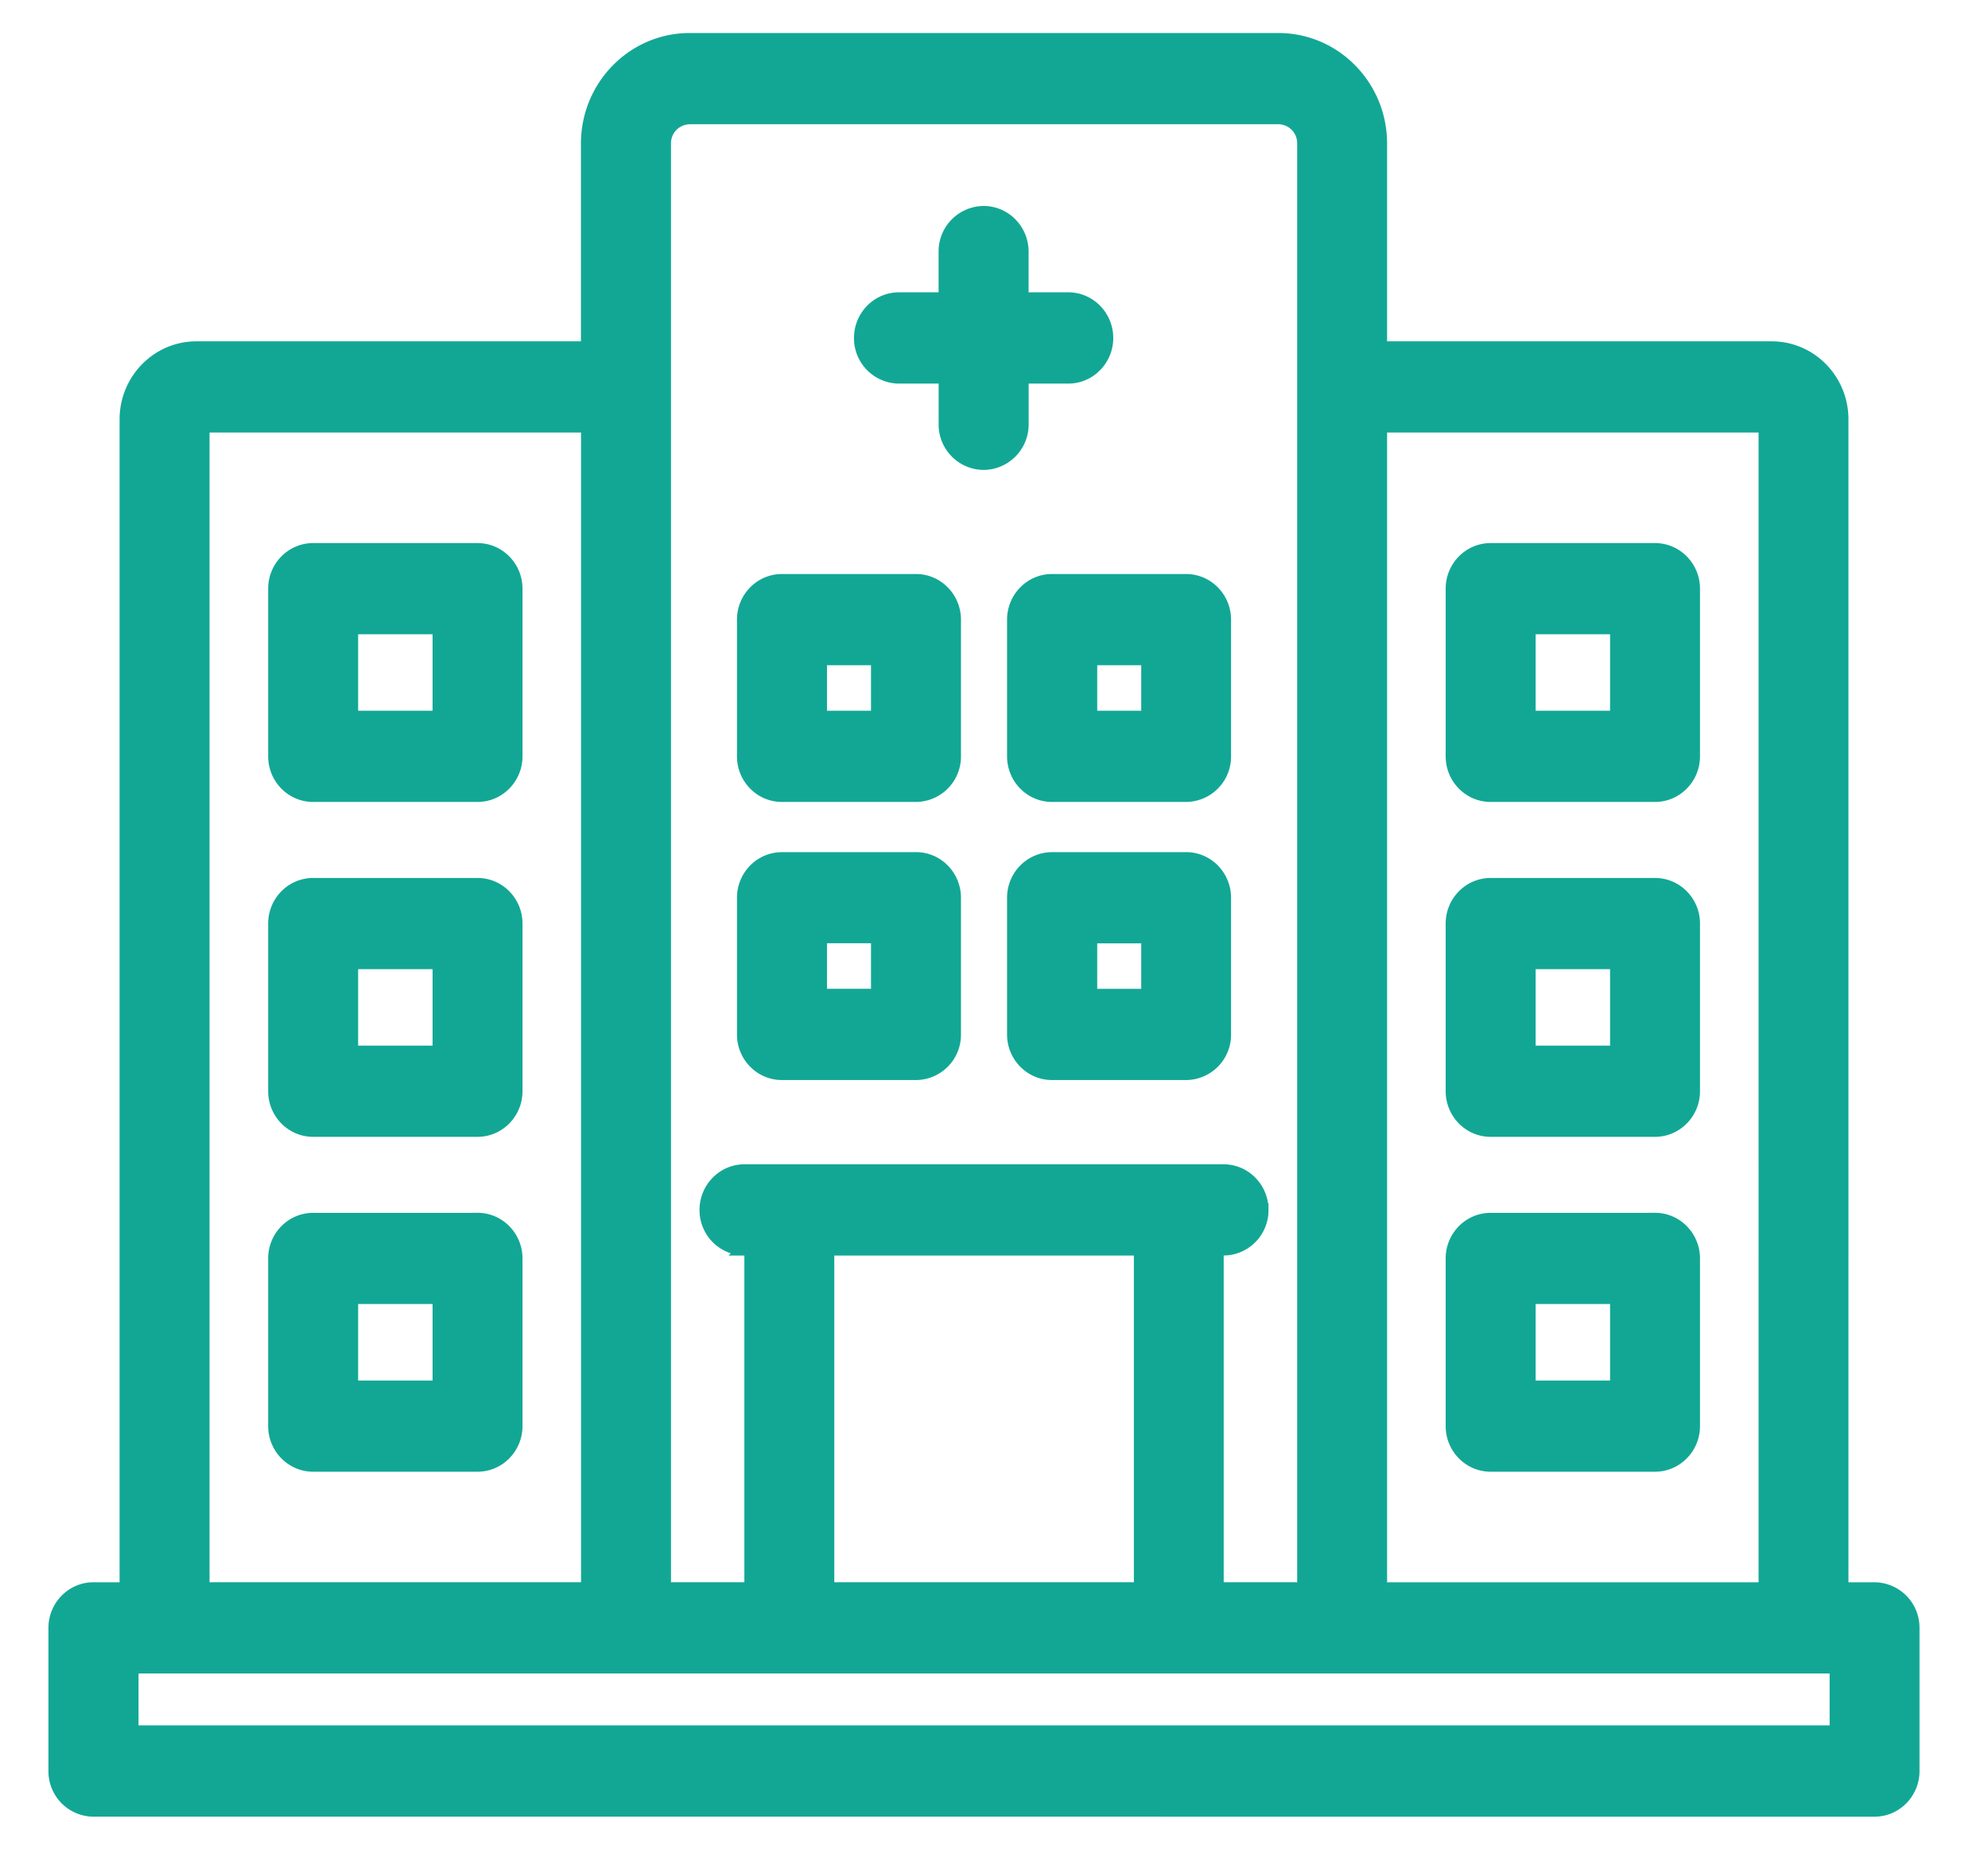 <svg width="43" height="40" viewBox="0 0 43 40" fill="none" xmlns="http://www.w3.org/2000/svg"><path d="M10.329 11.887c.46 0 .83.38.83.843v3.626c0 .463-.37.844-.83.844H6.773c-.46 0-.83-.38-.83-.844V12.73c0-.463.37-.843.83-.843h3.556zm-2.725 3.626h1.895v-1.939H7.604v1.939zm28.194-3.626c.46 0 .83.38.83.843v3.626c0 .463-.37.844-.83.844h-3.556c-.46 0-.83-.38-.83-.844V12.73c0-.463.37-.843.83-.843h3.556zm-2.725 3.626h1.895v-1.939h-1.895v1.939zm-22.744 3.616c.46 0 .83.38.83.843v3.626c0 .463-.37.844-.83.844H6.773c-.46 0-.83-.38-.83-.844v-3.626c0-.463.37-.843.83-.843h3.556zm-2.725 3.626h1.895v-1.939H7.604v1.939zm28.194-3.626c.46 0 .83.38.83.843v3.626c0 .463-.37.844-.83.844h-3.556c-.46 0-.83-.38-.83-.844v-3.626c0-.463.37-.843.83-.843h3.556zm-2.725 3.626h1.895v-1.939h-1.895v1.939zM10.329 26.37c.46 0 .83.381.83.844v3.626c0 .463-.37.844-.83.844H6.773c-.46 0-.83-.38-.83-.844v-3.626c0-.463.37-.843.83-.843h3.556zm-2.725 3.627h1.895v-1.939H7.604v1.939zm28.194-3.627c.46 0 .83.381.83.844v3.626c0 .463-.37.844-.83.844h-3.556c-.46 0-.83-.38-.83-.844v-3.626c0-.463.37-.843.83-.843h3.556zm-2.725 3.627h1.895v-1.939h-1.895v1.939zM19.813 18.57c.46 0 .83.381.83.844v2.956a.837.837 0 01-.83.844h-2.9c-.46 0-.83-.38-.83-.844v-2.956c0-.463.37-.843.83-.843h2.9zm-2.068 2.955h1.237v-1.269h-1.237v1.269zm7.91-2.955c.46 0 .83.381.83.844v2.956a.837.837 0 01-.83.844h-2.9c-.46 0-.83-.38-.83-.844v-2.956c0-.463.37-.843.83-.843h2.9zm-2.066 2.957h1.238v-1.269H23.59v1.269zm-3.776-8.971c.46 0 .83.381.83.844v2.956a.838.838 0 01-.83.844h-2.9c-.46 0-.83-.38-.83-.844V13.4c0-.463.37-.844.83-.844h2.9zm-2.068 2.956h1.237v-1.268h-1.237v1.268zm7.91-2.956c.46 0 .83.381.83.844v2.956a.838.838 0 01-.83.844h-2.9c-.46 0-.83-.38-.83-.844V13.4c0-.463.37-.844.83-.844h2.9zm-2.066 2.956h1.238v-1.268H23.59v1.268z" fill="#12A795" stroke="#12A795" stroke-width=".285"/><path d="M27.654.857c1.22 0 2.206 1.012 2.206 2.247v4.42h8.462c.84 0 1.517.694 1.517 1.544V34.36h.71a.839.839 0 01.827.845V38.3c0 .463-.37.844-.83.844H2.02a.838.838 0 01-.83-.844v-3.095c0-.463.37-.845.83-.845h.709V9.07c0-.85.677-1.545 1.517-1.546h8.462v-4.42c0-1.237.989-2.247 2.206-2.247h12.739zm-24.8 36.598h36.863v-1.407H2.854v1.407zM29.86 34.36h8.32V9.211h-8.32v25.148zM14.915 2.545a.553.553 0 00-.544.56v31.254h1.872v-7.35h-.14a.838.838 0 01-.83-.844c0-.463.37-.844.83-.844h10.362c.461 0 .83.38.83.844a.837.837 0 01-.83.844h-.139v7.35H28.2V3.104a.553.553 0 00-.545-.56h-12.74zm2.988 31.814h6.765v-7.35h-6.765v7.35zm-13.513 0h8.32V9.211H4.39v25.148z" fill="#12A795" stroke="#12A795" stroke-width=".285"/><path d="M21.275 4.597c.46 0 .83.38.831.844v1.023h1.001c.46 0 .83.382.83.845 0 .463-.37.843-.83.844h-1v1.023a.84.84 0 01-.832.844.838.838 0 01-.83-.844V8.153h-1.001a.838.838 0 01-.83-.844c0-.463.37-.845.83-.845h1V5.441a.839.839 0 01.831-.844z" fill="#12A795" stroke="#12A795" stroke-width=".285"/></svg>